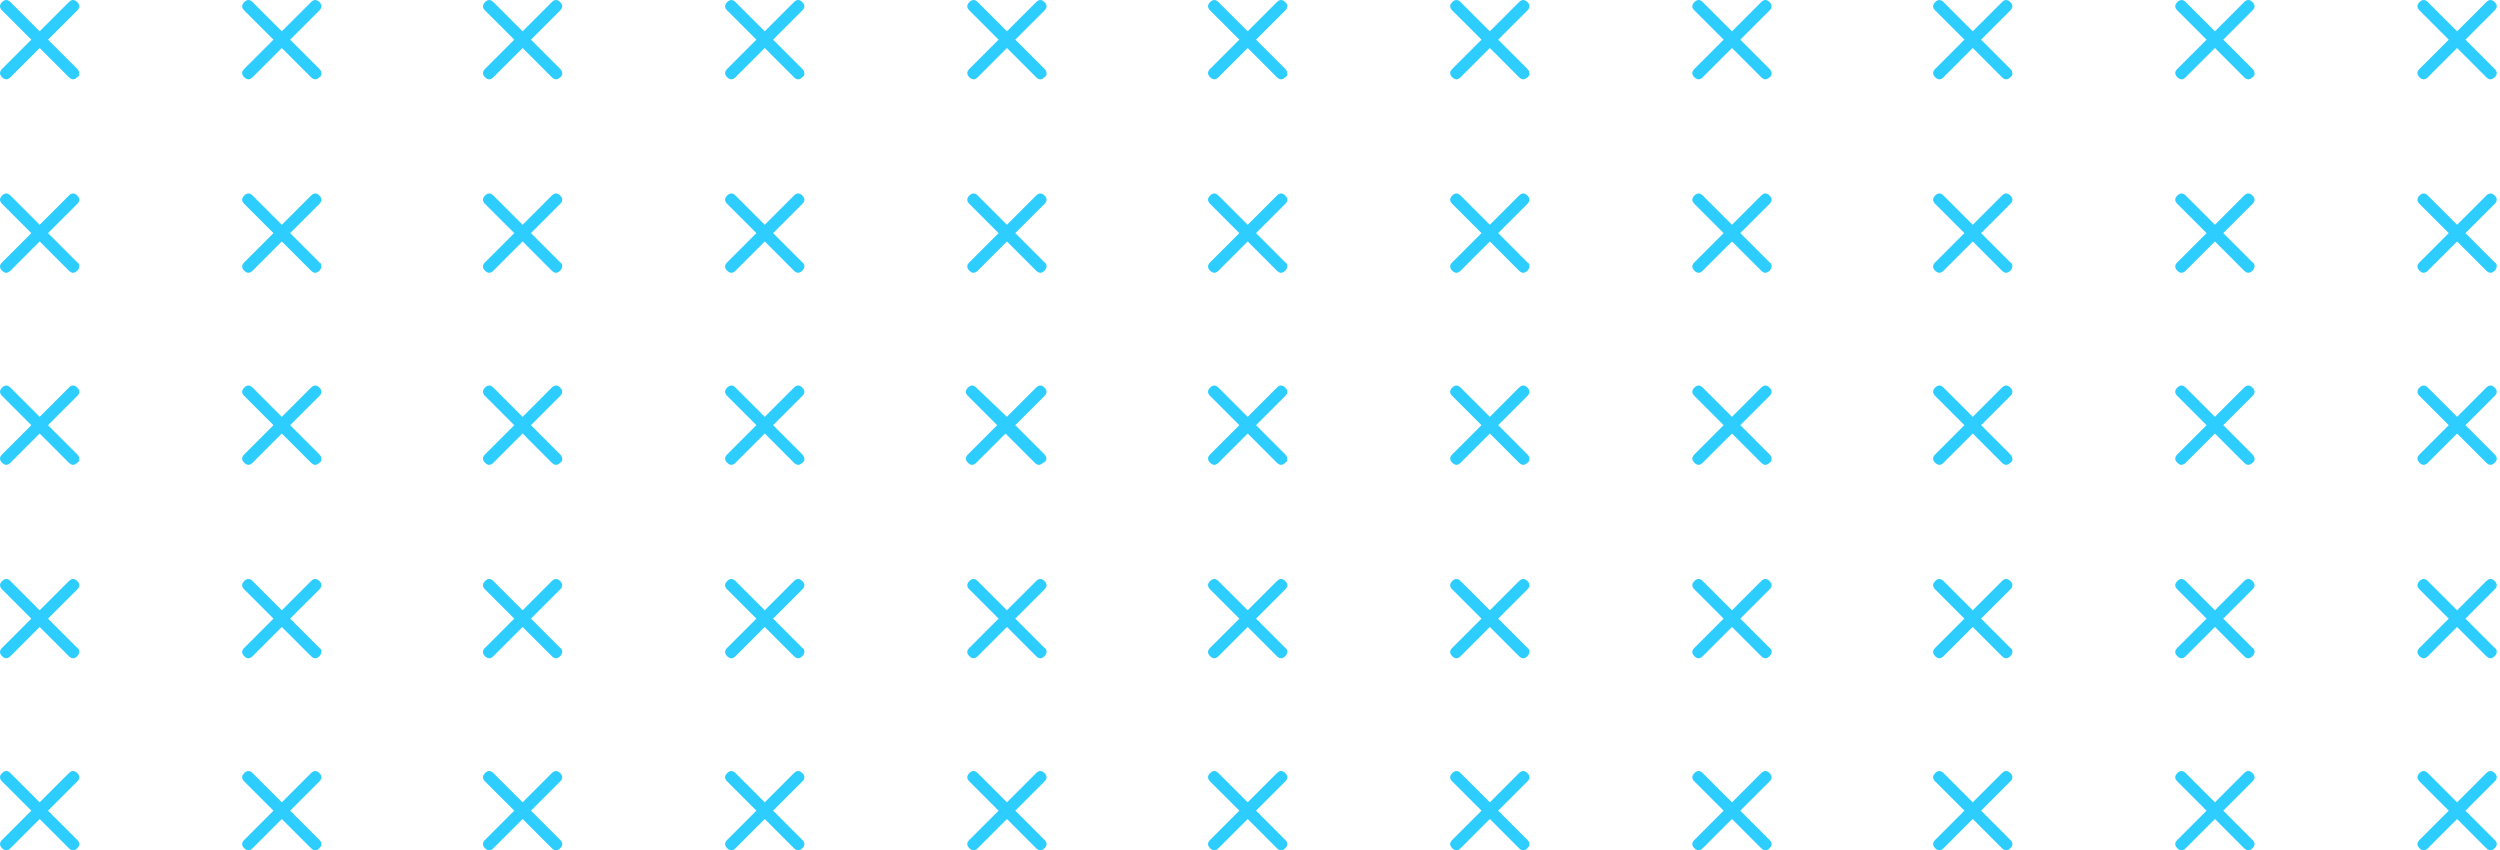 <svg xmlns="http://www.w3.org/2000/svg" width="147" height="50" viewBox="0 0 147 50" fill="none"><path d="M4.542 4.051L2.823 2.332L4.542 0.614C4.705 0.45 4.705 0.286 4.542 0.123C4.378 -0.041 4.214 -0.041 4.051 0.123L2.332 1.841L0.614 0.123C0.45 -0.041 0.286 -0.041 0.123 0.123C-0.041 0.286 -0.041 0.45 0.123 0.614L1.841 2.332L0.123 4.051C-0.041 4.214 -0.041 4.378 0.123 4.542C0.286 4.705 0.45 4.705 0.614 4.542L2.332 2.823L4.051 4.542C4.214 4.705 4.378 4.705 4.542 4.542C4.705 4.46 4.705 4.214 4.542 4.051Z" fill="#2DCEFF"></path><path d="M18.78 4.051L17.061 2.332L18.78 0.614C18.944 0.45 18.944 0.287 18.78 0.123C18.616 -0.041 18.453 -0.041 18.289 0.123L16.57 1.841L14.852 0.123C14.688 -0.041 14.525 -0.041 14.361 0.123C14.197 0.287 14.197 0.45 14.361 0.614L16.079 2.332L14.361 4.051C14.197 4.215 14.197 4.378 14.361 4.542C14.525 4.706 14.688 4.706 14.852 4.542L16.57 2.823L18.289 4.542C18.453 4.706 18.616 4.706 18.78 4.542C18.944 4.46 18.944 4.215 18.78 4.051Z" fill="#2DCEFF"></path><path d="M32.938 4.051L31.22 2.332L32.938 0.614C33.102 0.45 33.102 0.287 32.938 0.123C32.775 -0.041 32.611 -0.041 32.447 0.123L30.729 1.841L29.01 0.123C28.847 -0.041 28.683 -0.041 28.519 0.123C28.356 0.287 28.356 0.45 28.519 0.614L30.238 2.332L28.519 4.051C28.356 4.215 28.356 4.378 28.519 4.542C28.683 4.706 28.847 4.706 29.01 4.542L30.729 2.823L32.447 4.542C32.611 4.706 32.775 4.706 32.938 4.542C33.102 4.46 33.102 4.215 32.938 4.051Z" fill="#2DCEFF"></path><path d="M47.176 4.051L45.458 2.332L47.176 0.614C47.34 0.45 47.34 0.287 47.176 0.123C47.013 -0.041 46.849 -0.041 46.685 0.123L44.967 1.841L43.248 0.123C43.085 -0.041 42.921 -0.041 42.758 0.123C42.594 0.287 42.594 0.45 42.758 0.614L44.476 2.332L42.758 4.051C42.594 4.215 42.594 4.378 42.758 4.542C42.921 4.706 43.085 4.706 43.248 4.542L44.967 2.823L46.685 4.542C46.849 4.706 47.013 4.706 47.176 4.542C47.34 4.46 47.34 4.215 47.176 4.051Z" fill="#2DCEFF"></path><path d="M61.417 4.051L59.698 2.332L61.417 0.614C61.58 0.45 61.58 0.287 61.417 0.123C61.253 -0.041 61.089 -0.041 60.926 0.123L59.207 1.841L57.489 0.123C57.325 -0.041 57.161 -0.041 56.998 0.123C56.834 0.287 56.834 0.45 56.998 0.614L58.716 2.332L56.998 4.051C56.834 4.215 56.834 4.378 56.998 4.542C57.161 4.706 57.325 4.706 57.489 4.542L59.207 2.823L60.926 4.542C61.089 4.706 61.253 4.706 61.417 4.542C61.58 4.46 61.58 4.215 61.417 4.051Z" fill="#2DCEFF"></path><path d="M75.573 4.051L73.855 2.332L75.573 0.614C75.737 0.45 75.737 0.287 75.573 0.123C75.409 -0.041 75.246 -0.041 75.082 0.123L73.364 1.841L71.645 0.123C71.481 -0.041 71.318 -0.041 71.154 0.123C70.99 0.287 70.99 0.45 71.154 0.614L72.873 2.332L71.154 4.051C70.99 4.215 70.99 4.378 71.154 4.542C71.318 4.706 71.481 4.706 71.645 4.542L73.364 2.823L75.082 4.542C75.246 4.706 75.409 4.706 75.573 4.542C75.737 4.46 75.737 4.215 75.573 4.051Z" fill="#2DCEFF"></path><path d="M89.811 4.051L88.093 2.332L89.811 0.614C89.975 0.45 89.975 0.287 89.811 0.123C89.648 -0.041 89.484 -0.041 89.32 0.123L87.602 1.841L85.883 0.123C85.72 -0.041 85.556 -0.041 85.392 0.123C85.229 0.287 85.229 0.45 85.392 0.614L87.111 2.332L85.392 4.051C85.229 4.215 85.229 4.378 85.392 4.542C85.556 4.706 85.72 4.706 85.883 4.542L87.602 2.823L89.32 4.542C89.484 4.706 89.648 4.706 89.811 4.542C89.975 4.46 89.975 4.215 89.811 4.051Z" fill="#2DCEFF"></path><path d="M104.05 4.051L102.331 2.332L104.05 0.614C104.213 0.45 104.213 0.287 104.05 0.123C103.886 -0.041 103.722 -0.041 103.559 0.123L101.84 1.841L100.122 0.123C99.958 -0.041 99.794 -0.041 99.631 0.123C99.467 0.287 99.467 0.45 99.631 0.614L101.349 2.332L99.631 4.051C99.467 4.215 99.467 4.378 99.631 4.542C99.794 4.706 99.958 4.706 100.122 4.542L101.84 2.823L103.559 4.542C103.722 4.706 103.886 4.706 104.05 4.542C104.213 4.46 104.213 4.215 104.05 4.051Z" fill="#2DCEFF"></path><path d="M118.208 4.051L116.489 2.332L118.208 0.614C118.371 0.45 118.371 0.287 118.208 0.123C118.044 -0.041 117.88 -0.041 117.717 0.123L115.998 1.841L114.28 0.123C114.116 -0.041 113.952 -0.041 113.789 0.123C113.625 0.287 113.625 0.45 113.789 0.614L115.507 2.332L113.789 4.051C113.625 4.215 113.625 4.378 113.789 4.542C113.952 4.706 114.116 4.706 114.28 4.542L115.998 2.823L117.717 4.542C117.88 4.706 118.044 4.706 118.208 4.542C118.371 4.46 118.371 4.215 118.208 4.051Z" fill="#2DCEFF"></path><path d="M132.446 4.051L130.728 2.332L132.446 0.614C132.61 0.45 132.61 0.287 132.446 0.123C132.282 -0.041 132.119 -0.041 131.955 0.123L130.237 1.841L128.518 0.123C128.354 -0.041 128.191 -0.041 128.027 0.123C127.863 0.287 127.863 0.45 128.027 0.614L129.746 2.332L128.027 4.051C127.863 4.215 127.863 4.378 128.027 4.542C128.191 4.706 128.354 4.706 128.518 4.542L130.237 2.823L131.955 4.542C132.119 4.706 132.282 4.706 132.446 4.542C132.61 4.46 132.61 4.215 132.446 4.051Z" fill="#2DCEFF"></path><path d="M146.686 4.051L144.968 2.332L146.686 0.614C146.85 0.45 146.85 0.287 146.686 0.123C146.523 -0.041 146.359 -0.041 146.195 0.123L144.477 1.841L142.758 0.123C142.595 -0.041 142.431 -0.041 142.267 0.123C142.104 0.287 142.104 0.45 142.267 0.614L143.986 2.332L142.267 4.051C142.104 4.215 142.104 4.378 142.267 4.542C142.431 4.706 142.595 4.706 142.758 4.542L144.477 2.823L146.195 4.542C146.359 4.706 146.523 4.706 146.686 4.542C146.85 4.378 146.85 4.215 146.686 4.051Z" fill="#2DCEFF"></path><path d="M4.542 15.426L2.823 13.707L4.542 11.989C4.705 11.825 4.705 11.661 4.542 11.498C4.378 11.334 4.214 11.334 4.051 11.498L2.332 13.216L0.614 11.498C0.45 11.334 0.286 11.334 0.123 11.498C-0.041 11.661 -0.041 11.825 0.123 11.989L1.841 13.707L0.123 15.426C-0.041 15.589 -0.041 15.753 0.123 15.917C0.286 16.08 0.45 16.08 0.614 15.917L2.332 14.198L4.051 15.917C4.214 16.08 4.378 16.08 4.542 15.917C4.705 15.753 4.705 15.508 4.542 15.426Z" fill="#2DCEFF"></path><path d="M18.78 15.426L17.061 13.707L18.78 11.989C18.944 11.825 18.944 11.661 18.78 11.498C18.616 11.334 18.453 11.334 18.289 11.498L16.57 13.216L14.852 11.498C14.688 11.334 14.525 11.334 14.361 11.498C14.197 11.661 14.197 11.825 14.361 11.989L16.079 13.707L14.361 15.426C14.197 15.589 14.197 15.753 14.361 15.917C14.525 16.08 14.688 16.08 14.852 15.917L16.57 14.198L18.289 15.917C18.453 16.08 18.616 16.08 18.78 15.917C18.944 15.753 18.944 15.508 18.78 15.426Z" fill="#2DCEFF"></path><path d="M32.938 15.426L31.22 13.707L32.938 11.989C33.102 11.825 33.102 11.661 32.938 11.498C32.775 11.334 32.611 11.334 32.447 11.498L30.729 13.216L29.01 11.498C28.847 11.334 28.683 11.334 28.519 11.498C28.356 11.661 28.356 11.825 28.519 11.989L30.238 13.707L28.519 15.426C28.356 15.589 28.356 15.753 28.519 15.917C28.683 16.08 28.847 16.08 29.01 15.917L30.729 14.198L32.447 15.917C32.611 16.08 32.775 16.08 32.938 15.917C33.102 15.753 33.102 15.508 32.938 15.426Z" fill="#2DCEFF"></path><path d="M47.176 15.426L45.458 13.707L47.176 11.989C47.34 11.825 47.34 11.661 47.176 11.498C47.013 11.334 46.849 11.334 46.685 11.498L44.967 13.216L43.248 11.498C43.085 11.334 42.921 11.334 42.758 11.498C42.594 11.661 42.594 11.825 42.758 11.989L44.476 13.707L42.758 15.426C42.594 15.589 42.594 15.753 42.758 15.917C42.921 16.08 43.085 16.08 43.248 15.917L44.967 14.198L46.685 15.917C46.849 16.08 47.013 16.08 47.176 15.917C47.34 15.753 47.34 15.508 47.176 15.426Z" fill="#2DCEFF"></path><path d="M61.417 15.426L59.698 13.707L61.417 11.989C61.58 11.825 61.58 11.661 61.417 11.498C61.253 11.334 61.089 11.334 60.926 11.498L59.207 13.216L57.489 11.498C57.325 11.334 57.161 11.334 56.998 11.498C56.834 11.661 56.834 11.825 56.998 11.989L58.716 13.707L56.998 15.426C56.834 15.589 56.834 15.753 56.998 15.917C57.161 16.08 57.325 16.08 57.489 15.917L59.207 14.198L60.926 15.917C61.089 16.08 61.253 16.08 61.417 15.917C61.58 15.753 61.58 15.508 61.417 15.426Z" fill="#2DCEFF"></path><path d="M75.573 15.426L73.855 13.707L75.573 11.989C75.737 11.825 75.737 11.661 75.573 11.498C75.409 11.334 75.246 11.334 75.082 11.498L73.364 13.216L71.645 11.498C71.481 11.334 71.318 11.334 71.154 11.498C70.99 11.661 70.99 11.825 71.154 11.989L72.873 13.707L71.154 15.426C70.99 15.589 70.99 15.753 71.154 15.917C71.318 16.08 71.481 16.08 71.645 15.917L73.364 14.198L75.082 15.917C75.246 16.08 75.409 16.08 75.573 15.917C75.737 15.753 75.737 15.508 75.573 15.426Z" fill="#2DCEFF"></path><path d="M89.811 15.426L88.093 13.707L89.811 11.989C89.975 11.825 89.975 11.661 89.811 11.498C89.648 11.334 89.484 11.334 89.32 11.498L87.602 13.216L85.883 11.498C85.72 11.334 85.556 11.334 85.392 11.498C85.229 11.661 85.229 11.825 85.392 11.989L87.111 13.707L85.392 15.426C85.229 15.589 85.229 15.753 85.392 15.917C85.556 16.08 85.72 16.08 85.883 15.917L87.602 14.198L89.32 15.917C89.484 16.08 89.648 16.08 89.811 15.917C89.975 15.753 89.975 15.508 89.811 15.426Z" fill="#2DCEFF"></path><path d="M104.05 15.426L102.331 13.707L104.05 11.989C104.213 11.825 104.213 11.661 104.05 11.498C103.886 11.334 103.722 11.334 103.559 11.498L101.84 13.216L100.122 11.498C99.958 11.334 99.794 11.334 99.631 11.498C99.467 11.661 99.467 11.825 99.631 11.989L101.349 13.707L99.631 15.426C99.467 15.589 99.467 15.753 99.631 15.917C99.794 16.08 99.958 16.08 100.122 15.917L101.84 14.198L103.559 15.917C103.722 16.08 103.886 16.08 104.05 15.917C104.213 15.753 104.213 15.508 104.05 15.426Z" fill="#2DCEFF"></path><path d="M118.208 15.426L116.489 13.707L118.208 11.989C118.371 11.825 118.371 11.661 118.208 11.498C118.044 11.334 117.88 11.334 117.717 11.498L115.998 13.216L114.28 11.498C114.116 11.334 113.952 11.334 113.789 11.498C113.625 11.661 113.625 11.825 113.789 11.989L115.507 13.707L113.789 15.426C113.625 15.589 113.625 15.753 113.789 15.917C113.952 16.08 114.116 16.08 114.28 15.917L115.998 14.198L117.717 15.917C117.88 16.08 118.044 16.08 118.208 15.917C118.371 15.753 118.371 15.508 118.208 15.426Z" fill="#2DCEFF"></path><path d="M132.446 15.426L130.728 13.707L132.446 11.989C132.61 11.825 132.61 11.661 132.446 11.498C132.282 11.334 132.119 11.334 131.955 11.498L130.237 13.216L128.518 11.498C128.354 11.334 128.191 11.334 128.027 11.498C127.863 11.661 127.863 11.825 128.027 11.989L129.746 13.707L128.027 15.426C127.863 15.589 127.863 15.753 128.027 15.917C128.191 16.08 128.354 16.08 128.518 15.917L130.237 14.198L131.955 15.917C132.119 16.08 132.282 16.08 132.446 15.917C132.61 15.753 132.61 15.508 132.446 15.426Z" fill="#2DCEFF"></path><path d="M146.686 15.426L144.968 13.707L146.686 11.989C146.85 11.825 146.85 11.661 146.686 11.498C146.523 11.334 146.359 11.334 146.195 11.498L144.477 13.216L142.758 11.498C142.595 11.334 142.431 11.334 142.267 11.498C142.104 11.661 142.104 11.825 142.267 11.989L143.986 13.707L142.267 15.426C142.104 15.589 142.104 15.753 142.267 15.917C142.431 16.08 142.595 16.08 142.758 15.917L144.477 14.198L146.195 15.917C146.359 16.08 146.523 16.08 146.686 15.917C146.85 15.753 146.85 15.508 146.686 15.426Z" fill="#2DCEFF"></path><path d="M4.542 26.719L2.823 25L4.542 23.282C4.705 23.118 4.705 22.955 4.542 22.791C4.378 22.627 4.214 22.627 4.051 22.791L2.332 24.509L0.614 22.791C0.45 22.627 0.286 22.627 0.123 22.791C-0.041 22.955 -0.041 23.118 0.123 23.282L1.841 25L0.123 26.719C-0.041 26.883 -0.041 27.046 0.123 27.21C0.286 27.374 0.45 27.374 0.614 27.21L2.332 25.491L4.051 27.21C4.214 27.374 4.378 27.374 4.542 27.21C4.705 27.128 4.705 26.883 4.542 26.719Z" fill="#2DCEFF"></path><path d="M18.78 26.719L17.061 25L18.78 23.282C18.944 23.118 18.944 22.955 18.78 22.791C18.616 22.627 18.453 22.627 18.289 22.791L16.57 24.509L14.852 22.791C14.688 22.627 14.525 22.627 14.361 22.791C14.197 22.955 14.197 23.118 14.361 23.282L16.079 25L14.361 26.719C14.197 26.883 14.197 27.046 14.361 27.21C14.525 27.374 14.688 27.374 14.852 27.21L16.57 25.491L18.289 27.21C18.453 27.374 18.616 27.374 18.78 27.21C18.944 27.128 18.944 26.883 18.78 26.719Z" fill="#2DCEFF"></path><path d="M32.938 26.719L31.22 25L32.938 23.282C33.102 23.118 33.102 22.955 32.938 22.791C32.775 22.627 32.611 22.627 32.447 22.791L30.729 24.509L29.01 22.791C28.847 22.627 28.683 22.627 28.519 22.791C28.356 22.955 28.356 23.118 28.519 23.282L30.238 25L28.519 26.719C28.356 26.883 28.356 27.046 28.519 27.21C28.683 27.374 28.847 27.374 29.01 27.21L30.729 25.491L32.447 27.21C32.611 27.374 32.775 27.374 32.938 27.21C33.102 27.128 33.102 26.883 32.938 26.719Z" fill="#2DCEFF"></path><path d="M47.176 26.719L45.458 25L47.176 23.282C47.34 23.118 47.34 22.955 47.176 22.791C47.013 22.627 46.849 22.627 46.685 22.791L44.967 24.509L43.248 22.791C43.085 22.627 42.921 22.627 42.758 22.791C42.594 22.955 42.594 23.118 42.758 23.282L44.476 25L42.758 26.719C42.594 26.883 42.594 27.046 42.758 27.21C42.921 27.374 43.085 27.374 43.248 27.21L44.967 25.491L46.685 27.21C46.849 27.374 47.013 27.374 47.176 27.21C47.34 27.128 47.34 26.883 47.176 26.719Z" fill="#2DCEFF"></path><path d="M61.415 26.719L59.696 25L61.415 23.282C61.578 23.118 61.578 22.955 61.415 22.791C61.251 22.627 61.087 22.627 60.924 22.791L59.205 24.509L57.405 22.791C57.241 22.627 57.077 22.627 56.914 22.791C56.75 22.955 56.75 23.118 56.914 23.282L58.632 25L56.914 26.719C56.75 26.883 56.75 27.046 56.914 27.21C57.077 27.374 57.241 27.374 57.405 27.21L59.123 25.491L60.842 27.21C61.005 27.374 61.169 27.374 61.333 27.21C61.578 27.128 61.578 26.883 61.415 26.719Z" fill="#2DCEFF"></path><path d="M75.573 26.719L73.855 25L75.573 23.282C75.737 23.118 75.737 22.955 75.573 22.791C75.409 22.627 75.246 22.627 75.082 22.791L73.364 24.509L71.645 22.791C71.481 22.627 71.318 22.627 71.154 22.791C70.99 22.955 70.99 23.118 71.154 23.282L72.873 25L71.154 26.719C70.99 26.883 70.99 27.046 71.154 27.21C71.318 27.374 71.481 27.374 71.645 27.21L73.364 25.491L75.082 27.21C75.246 27.374 75.409 27.374 75.573 27.21C75.737 27.128 75.737 26.883 75.573 26.719Z" fill="#2DCEFF"></path><path d="M89.811 26.719L88.093 25L89.811 23.282C89.975 23.118 89.975 22.955 89.811 22.791C89.648 22.627 89.484 22.627 89.32 22.791L87.602 24.509L85.883 22.791C85.72 22.627 85.556 22.627 85.392 22.791C85.229 22.955 85.229 23.118 85.392 23.282L87.111 25L85.392 26.719C85.229 26.883 85.229 27.046 85.392 27.21C85.556 27.374 85.72 27.374 85.883 27.21L87.602 25.491L89.32 27.21C89.484 27.374 89.648 27.374 89.811 27.21C89.975 27.128 89.975 26.883 89.811 26.719Z" fill="#2DCEFF"></path><path d="M104.05 26.719L102.331 25L104.05 23.282C104.213 23.118 104.213 22.955 104.05 22.791C103.886 22.627 103.722 22.627 103.559 22.791L101.84 24.509L100.122 22.791C99.958 22.627 99.794 22.627 99.631 22.791C99.467 22.955 99.467 23.118 99.631 23.282L101.349 25L99.631 26.719C99.467 26.883 99.467 27.046 99.631 27.21C99.794 27.374 99.958 27.374 100.122 27.21L101.84 25.491L103.559 27.21C103.722 27.374 103.886 27.374 104.05 27.21C104.213 27.128 104.213 26.883 104.05 26.719Z" fill="#2DCEFF"></path><path d="M118.208 26.719L116.489 25L118.208 23.282C118.371 23.118 118.371 22.955 118.208 22.791C118.044 22.627 117.88 22.627 117.717 22.791L115.998 24.509L114.28 22.791C114.116 22.627 113.952 22.627 113.789 22.791C113.625 22.955 113.625 23.118 113.789 23.282L115.507 25L113.789 26.719C113.625 26.883 113.625 27.046 113.789 27.21C113.952 27.374 114.116 27.374 114.28 27.21L115.998 25.491L117.717 27.21C117.88 27.374 118.044 27.374 118.208 27.21C118.371 27.128 118.371 26.883 118.208 26.719Z" fill="#2DCEFF"></path><path d="M132.446 26.719L130.728 25L132.446 23.282C132.61 23.118 132.61 22.955 132.446 22.791C132.282 22.627 132.119 22.627 131.955 22.791L130.237 24.509L128.518 22.791C128.354 22.627 128.191 22.627 128.027 22.791C127.863 22.955 127.863 23.118 128.027 23.282L129.746 25L128.027 26.719C127.863 26.883 127.863 27.046 128.027 27.21C128.191 27.374 128.354 27.374 128.518 27.21L130.237 25.491L131.955 27.21C132.119 27.374 132.282 27.374 132.446 27.21C132.61 27.128 132.61 26.883 132.446 26.719Z" fill="#2DCEFF"></path><path d="M146.686 26.719L144.968 25L146.686 23.282C146.85 23.118 146.85 22.955 146.686 22.791C146.523 22.627 146.359 22.627 146.195 22.791L144.477 24.509L142.758 22.791C142.595 22.627 142.431 22.627 142.267 22.791C142.104 22.955 142.104 23.118 142.267 23.282L143.986 25L142.267 26.719C142.104 26.883 142.104 27.046 142.267 27.21C142.431 27.374 142.595 27.374 142.758 27.21L144.477 25.491L146.195 27.21C146.359 27.374 146.523 27.374 146.686 27.21C146.85 27.046 146.85 26.883 146.686 26.719Z" fill="#2DCEFF"></path><path d="M4.542 38.094L2.823 36.375L4.542 34.657C4.705 34.493 4.705 34.329 4.542 34.166C4.378 34.002 4.214 34.002 4.051 34.166L2.332 35.884L0.614 34.166C0.45 34.002 0.286 34.002 0.123 34.166C-0.041 34.329 -0.041 34.493 0.123 34.657L1.841 36.375L0.123 38.094C-0.041 38.257 -0.041 38.421 0.123 38.585C0.286 38.748 0.45 38.748 0.614 38.585L2.332 36.866L4.051 38.585C4.214 38.748 4.378 38.748 4.542 38.585C4.705 38.421 4.705 38.175 4.542 38.094Z" fill="#2DCEFF"></path><path d="M18.78 38.094L17.061 36.375L18.78 34.657C18.944 34.493 18.944 34.329 18.78 34.166C18.616 34.002 18.453 34.002 18.289 34.166L16.57 35.884L14.852 34.166C14.688 34.002 14.525 34.002 14.361 34.166C14.197 34.329 14.197 34.493 14.361 34.657L16.079 36.375L14.361 38.094C14.197 38.257 14.197 38.421 14.361 38.585C14.525 38.748 14.688 38.748 14.852 38.585L16.57 36.866L18.289 38.585C18.453 38.748 18.616 38.748 18.78 38.585C18.944 38.421 18.944 38.175 18.78 38.094Z" fill="#2DCEFF"></path><path d="M32.938 38.094L31.22 36.375L32.938 34.657C33.102 34.493 33.102 34.329 32.938 34.166C32.775 34.002 32.611 34.002 32.447 34.166L30.729 35.884L29.01 34.166C28.847 34.002 28.683 34.002 28.519 34.166C28.356 34.329 28.356 34.493 28.519 34.657L30.238 36.375L28.519 38.094C28.356 38.257 28.356 38.421 28.519 38.585C28.683 38.748 28.847 38.748 29.01 38.585L30.729 36.866L32.447 38.585C32.611 38.748 32.775 38.748 32.938 38.585C33.102 38.421 33.102 38.175 32.938 38.094Z" fill="#2DCEFF"></path><path d="M47.176 38.094L45.458 36.375L47.176 34.657C47.34 34.493 47.34 34.329 47.176 34.166C47.013 34.002 46.849 34.002 46.685 34.166L44.967 35.884L43.248 34.166C43.085 34.002 42.921 34.002 42.758 34.166C42.594 34.329 42.594 34.493 42.758 34.657L44.476 36.375L42.758 38.094C42.594 38.257 42.594 38.421 42.758 38.585C42.921 38.748 43.085 38.748 43.248 38.585L44.967 36.866L46.685 38.585C46.849 38.748 47.013 38.748 47.176 38.585C47.34 38.421 47.34 38.175 47.176 38.094Z" fill="#2DCEFF"></path><path d="M61.417 38.094L59.698 36.375L61.417 34.657C61.58 34.493 61.58 34.329 61.417 34.166C61.253 34.002 61.089 34.002 60.926 34.166L59.207 35.884L57.489 34.166C57.325 34.002 57.161 34.002 56.998 34.166C56.834 34.329 56.834 34.493 56.998 34.657L58.716 36.375L56.998 38.094C56.834 38.257 56.834 38.421 56.998 38.585C57.161 38.748 57.325 38.748 57.489 38.585L59.207 36.866L60.926 38.585C61.089 38.748 61.253 38.748 61.417 38.585C61.58 38.421 61.58 38.175 61.417 38.094Z" fill="#2DCEFF"></path><path d="M75.573 38.094L73.855 36.375L75.573 34.657C75.737 34.493 75.737 34.329 75.573 34.166C75.409 34.002 75.246 34.002 75.082 34.166L73.364 35.884L71.645 34.166C71.481 34.002 71.318 34.002 71.154 34.166C70.99 34.329 70.99 34.493 71.154 34.657L72.873 36.375L71.154 38.094C70.99 38.257 70.99 38.421 71.154 38.585C71.318 38.748 71.481 38.748 71.645 38.585L73.364 36.866L75.082 38.585C75.246 38.748 75.409 38.748 75.573 38.585C75.737 38.421 75.737 38.175 75.573 38.094Z" fill="#2DCEFF"></path><path d="M89.811 38.094L88.093 36.375L89.811 34.657C89.975 34.493 89.975 34.329 89.811 34.166C89.648 34.002 89.484 34.002 89.32 34.166L87.602 35.884L85.883 34.166C85.72 34.002 85.556 34.002 85.392 34.166C85.229 34.329 85.229 34.493 85.392 34.657L87.111 36.375L85.392 38.094C85.229 38.257 85.229 38.421 85.392 38.585C85.556 38.748 85.72 38.748 85.883 38.585L87.602 36.866L89.32 38.585C89.484 38.748 89.648 38.748 89.811 38.585C89.975 38.421 89.975 38.175 89.811 38.094Z" fill="#2DCEFF"></path><path d="M104.05 38.094L102.331 36.375L104.05 34.657C104.213 34.493 104.213 34.329 104.05 34.166C103.886 34.002 103.722 34.002 103.559 34.166L101.84 35.884L100.122 34.166C99.958 34.002 99.794 34.002 99.631 34.166C99.467 34.329 99.467 34.493 99.631 34.657L101.349 36.375L99.631 38.094C99.467 38.257 99.467 38.421 99.631 38.585C99.794 38.748 99.958 38.748 100.122 38.585L101.84 36.866L103.559 38.585C103.722 38.748 103.886 38.748 104.05 38.585C104.213 38.421 104.213 38.175 104.05 38.094Z" fill="#2DCEFF"></path><path d="M118.208 38.094L116.489 36.375L118.208 34.657C118.371 34.493 118.371 34.329 118.208 34.166C118.044 34.002 117.88 34.002 117.717 34.166L115.998 35.884L114.28 34.166C114.116 34.002 113.952 34.002 113.789 34.166C113.625 34.329 113.625 34.493 113.789 34.657L115.507 36.375L113.789 38.094C113.625 38.257 113.625 38.421 113.789 38.585C113.952 38.748 114.116 38.748 114.28 38.585L115.998 36.866L117.717 38.585C117.88 38.748 118.044 38.748 118.208 38.585C118.371 38.421 118.371 38.175 118.208 38.094Z" fill="#2DCEFF"></path><path d="M132.446 38.094L130.728 36.375L132.446 34.657C132.61 34.493 132.61 34.329 132.446 34.166C132.282 34.002 132.119 34.002 131.955 34.166L130.237 35.884L128.518 34.166C128.354 34.002 128.191 34.002 128.027 34.166C127.863 34.329 127.863 34.493 128.027 34.657L129.746 36.375L128.027 38.094C127.863 38.257 127.863 38.421 128.027 38.585C128.191 38.748 128.354 38.748 128.518 38.585L130.237 36.866L131.955 38.585C132.119 38.748 132.282 38.748 132.446 38.585C132.61 38.421 132.61 38.175 132.446 38.094Z" fill="#2DCEFF"></path><path d="M146.686 38.094L144.968 36.375L146.686 34.657C146.85 34.493 146.85 34.329 146.686 34.166C146.523 34.002 146.359 34.002 146.195 34.166L144.477 35.884L142.758 34.166C142.595 34.002 142.431 34.002 142.267 34.166C142.104 34.329 142.104 34.493 142.267 34.657L143.986 36.375L142.267 38.094C142.104 38.257 142.104 38.421 142.267 38.585C142.431 38.748 142.595 38.748 142.758 38.585L144.477 36.866L146.195 38.585C146.359 38.748 146.523 38.748 146.686 38.585C146.85 38.421 146.85 38.175 146.686 38.094Z" fill="#2DCEFF"></path><path d="M4.542 49.386L2.823 47.667L4.542 45.949C4.705 45.785 4.705 45.622 4.542 45.458C4.378 45.294 4.214 45.294 4.051 45.458L2.332 47.176L0.614 45.458C0.45 45.294 0.286 45.294 0.123 45.458C-0.041 45.622 -0.041 45.785 0.123 45.949L1.841 47.667L0.123 49.386C-0.041 49.55 -0.041 49.713 0.123 49.877C0.286 50.041 0.45 50.041 0.614 49.877L2.332 48.158L4.051 49.877C4.214 50.041 4.378 50.041 4.542 49.877C4.705 49.713 4.705 49.55 4.542 49.386Z" fill="#2DCEFF"></path><path d="M18.78 49.386L17.061 47.667L18.78 45.949C18.944 45.785 18.944 45.622 18.78 45.458C18.616 45.294 18.453 45.294 18.289 45.458L16.57 47.176L14.852 45.458C14.688 45.294 14.525 45.294 14.361 45.458C14.197 45.622 14.197 45.785 14.361 45.949L16.079 47.667L14.361 49.386C14.197 49.55 14.197 49.713 14.361 49.877C14.525 50.041 14.688 50.041 14.852 49.877L16.57 48.158L18.289 49.877C18.453 50.041 18.616 50.041 18.78 49.877C18.944 49.713 18.944 49.55 18.78 49.386Z" fill="#2DCEFF"></path><path d="M32.938 49.386L31.22 47.667L32.938 45.949C33.102 45.785 33.102 45.622 32.938 45.458C32.775 45.294 32.611 45.294 32.447 45.458L30.729 47.176L29.01 45.458C28.847 45.294 28.683 45.294 28.519 45.458C28.356 45.622 28.356 45.785 28.519 45.949L30.238 47.667L28.519 49.386C28.356 49.55 28.356 49.713 28.519 49.877C28.683 50.041 28.847 50.041 29.01 49.877L30.729 48.158L32.447 49.877C32.611 50.041 32.775 50.041 32.938 49.877C33.102 49.713 33.102 49.55 32.938 49.386Z" fill="#2DCEFF"></path><path d="M47.176 49.386L45.458 47.667L47.176 45.949C47.34 45.785 47.34 45.622 47.176 45.458C47.013 45.294 46.849 45.294 46.685 45.458L44.967 47.176L43.248 45.458C43.085 45.294 42.921 45.294 42.758 45.458C42.594 45.622 42.594 45.785 42.758 45.949L44.476 47.667L42.758 49.386C42.594 49.55 42.594 49.713 42.758 49.877C42.921 50.041 43.085 50.041 43.248 49.877L44.967 48.158L46.685 49.877C46.849 50.041 47.013 50.041 47.176 49.877C47.34 49.713 47.34 49.55 47.176 49.386Z" fill="#2DCEFF"></path><path d="M61.417 49.386L59.698 47.667L61.417 45.949C61.58 45.785 61.58 45.622 61.417 45.458C61.253 45.294 61.089 45.294 60.926 45.458L59.207 47.176L57.489 45.458C57.325 45.294 57.161 45.294 56.998 45.458C56.834 45.622 56.834 45.785 56.998 45.949L58.716 47.667L56.998 49.386C56.834 49.55 56.834 49.713 56.998 49.877C57.161 50.041 57.325 50.041 57.489 49.877L59.207 48.158L60.926 49.877C61.089 50.041 61.253 50.041 61.417 49.877C61.58 49.713 61.58 49.55 61.417 49.386Z" fill="#2DCEFF"></path><path d="M75.573 49.386L73.855 47.667L75.573 45.949C75.737 45.785 75.737 45.622 75.573 45.458C75.409 45.294 75.246 45.294 75.082 45.458L73.364 47.176L71.645 45.458C71.481 45.294 71.318 45.294 71.154 45.458C70.99 45.622 70.99 45.785 71.154 45.949L72.873 47.667L71.154 49.386C70.99 49.55 70.99 49.713 71.154 49.877C71.318 50.041 71.481 50.041 71.645 49.877L73.364 48.158L75.082 49.877C75.246 50.041 75.409 50.041 75.573 49.877C75.737 49.713 75.737 49.55 75.573 49.386Z" fill="#2DCEFF"></path><path d="M89.811 49.386L88.093 47.667L89.811 45.949C89.975 45.785 89.975 45.622 89.811 45.458C89.648 45.294 89.484 45.294 89.32 45.458L87.602 47.176L85.883 45.458C85.72 45.294 85.556 45.294 85.392 45.458C85.229 45.622 85.229 45.785 85.392 45.949L87.111 47.667L85.392 49.386C85.229 49.55 85.229 49.713 85.392 49.877C85.556 50.041 85.72 50.041 85.883 49.877L87.602 48.158L89.32 49.877C89.484 50.041 89.648 50.041 89.811 49.877C89.975 49.713 89.975 49.55 89.811 49.386Z" fill="#2DCEFF"></path><path d="M104.05 49.386L102.331 47.667L104.05 45.949C104.213 45.785 104.213 45.622 104.05 45.458C103.886 45.294 103.722 45.294 103.559 45.458L101.84 47.176L100.122 45.458C99.958 45.294 99.794 45.294 99.631 45.458C99.467 45.622 99.467 45.785 99.631 45.949L101.349 47.667L99.631 49.386C99.467 49.55 99.467 49.713 99.631 49.877C99.794 50.041 99.958 50.041 100.122 49.877L101.84 48.158L103.559 49.877C103.722 50.041 103.886 50.041 104.05 49.877C104.213 49.713 104.213 49.55 104.05 49.386Z" fill="#2DCEFF"></path><path d="M118.208 49.386L116.489 47.667L118.208 45.949C118.371 45.785 118.371 45.622 118.208 45.458C118.044 45.294 117.88 45.294 117.717 45.458L115.998 47.176L114.28 45.458C114.116 45.294 113.952 45.294 113.789 45.458C113.625 45.622 113.625 45.785 113.789 45.949L115.507 47.667L113.789 49.386C113.625 49.55 113.625 49.713 113.789 49.877C113.952 50.041 114.116 50.041 114.28 49.877L115.998 48.158L117.717 49.877C117.88 50.041 118.044 50.041 118.208 49.877C118.371 49.713 118.371 49.55 118.208 49.386Z" fill="#2DCEFF"></path><path d="M132.446 49.386L130.728 47.667L132.446 45.949C132.61 45.785 132.61 45.622 132.446 45.458C132.282 45.294 132.119 45.294 131.955 45.458L130.237 47.176L128.518 45.458C128.354 45.294 128.191 45.294 128.027 45.458C127.863 45.622 127.863 45.785 128.027 45.949L129.746 47.667L128.027 49.386C127.863 49.55 127.863 49.713 128.027 49.877C128.191 50.041 128.354 50.041 128.518 49.877L130.237 48.158L131.955 49.877C132.119 50.041 132.282 50.041 132.446 49.877C132.61 49.713 132.61 49.55 132.446 49.386Z" fill="#2DCEFF"></path><path d="M146.686 49.386L144.968 47.667L146.686 45.949C146.85 45.785 146.85 45.622 146.686 45.458C146.523 45.294 146.359 45.294 146.195 45.458L144.477 47.176L142.758 45.458C142.595 45.294 142.431 45.294 142.267 45.458C142.104 45.622 142.104 45.785 142.267 45.949L143.986 47.667L142.267 49.386C142.104 49.55 142.104 49.713 142.267 49.877C142.431 50.041 142.595 50.041 142.758 49.877L144.477 48.158L146.195 49.877C146.359 50.041 146.523 50.041 146.686 49.877C146.85 49.713 146.85 49.55 146.686 49.386Z" fill="#2DCEFF"></path></svg>